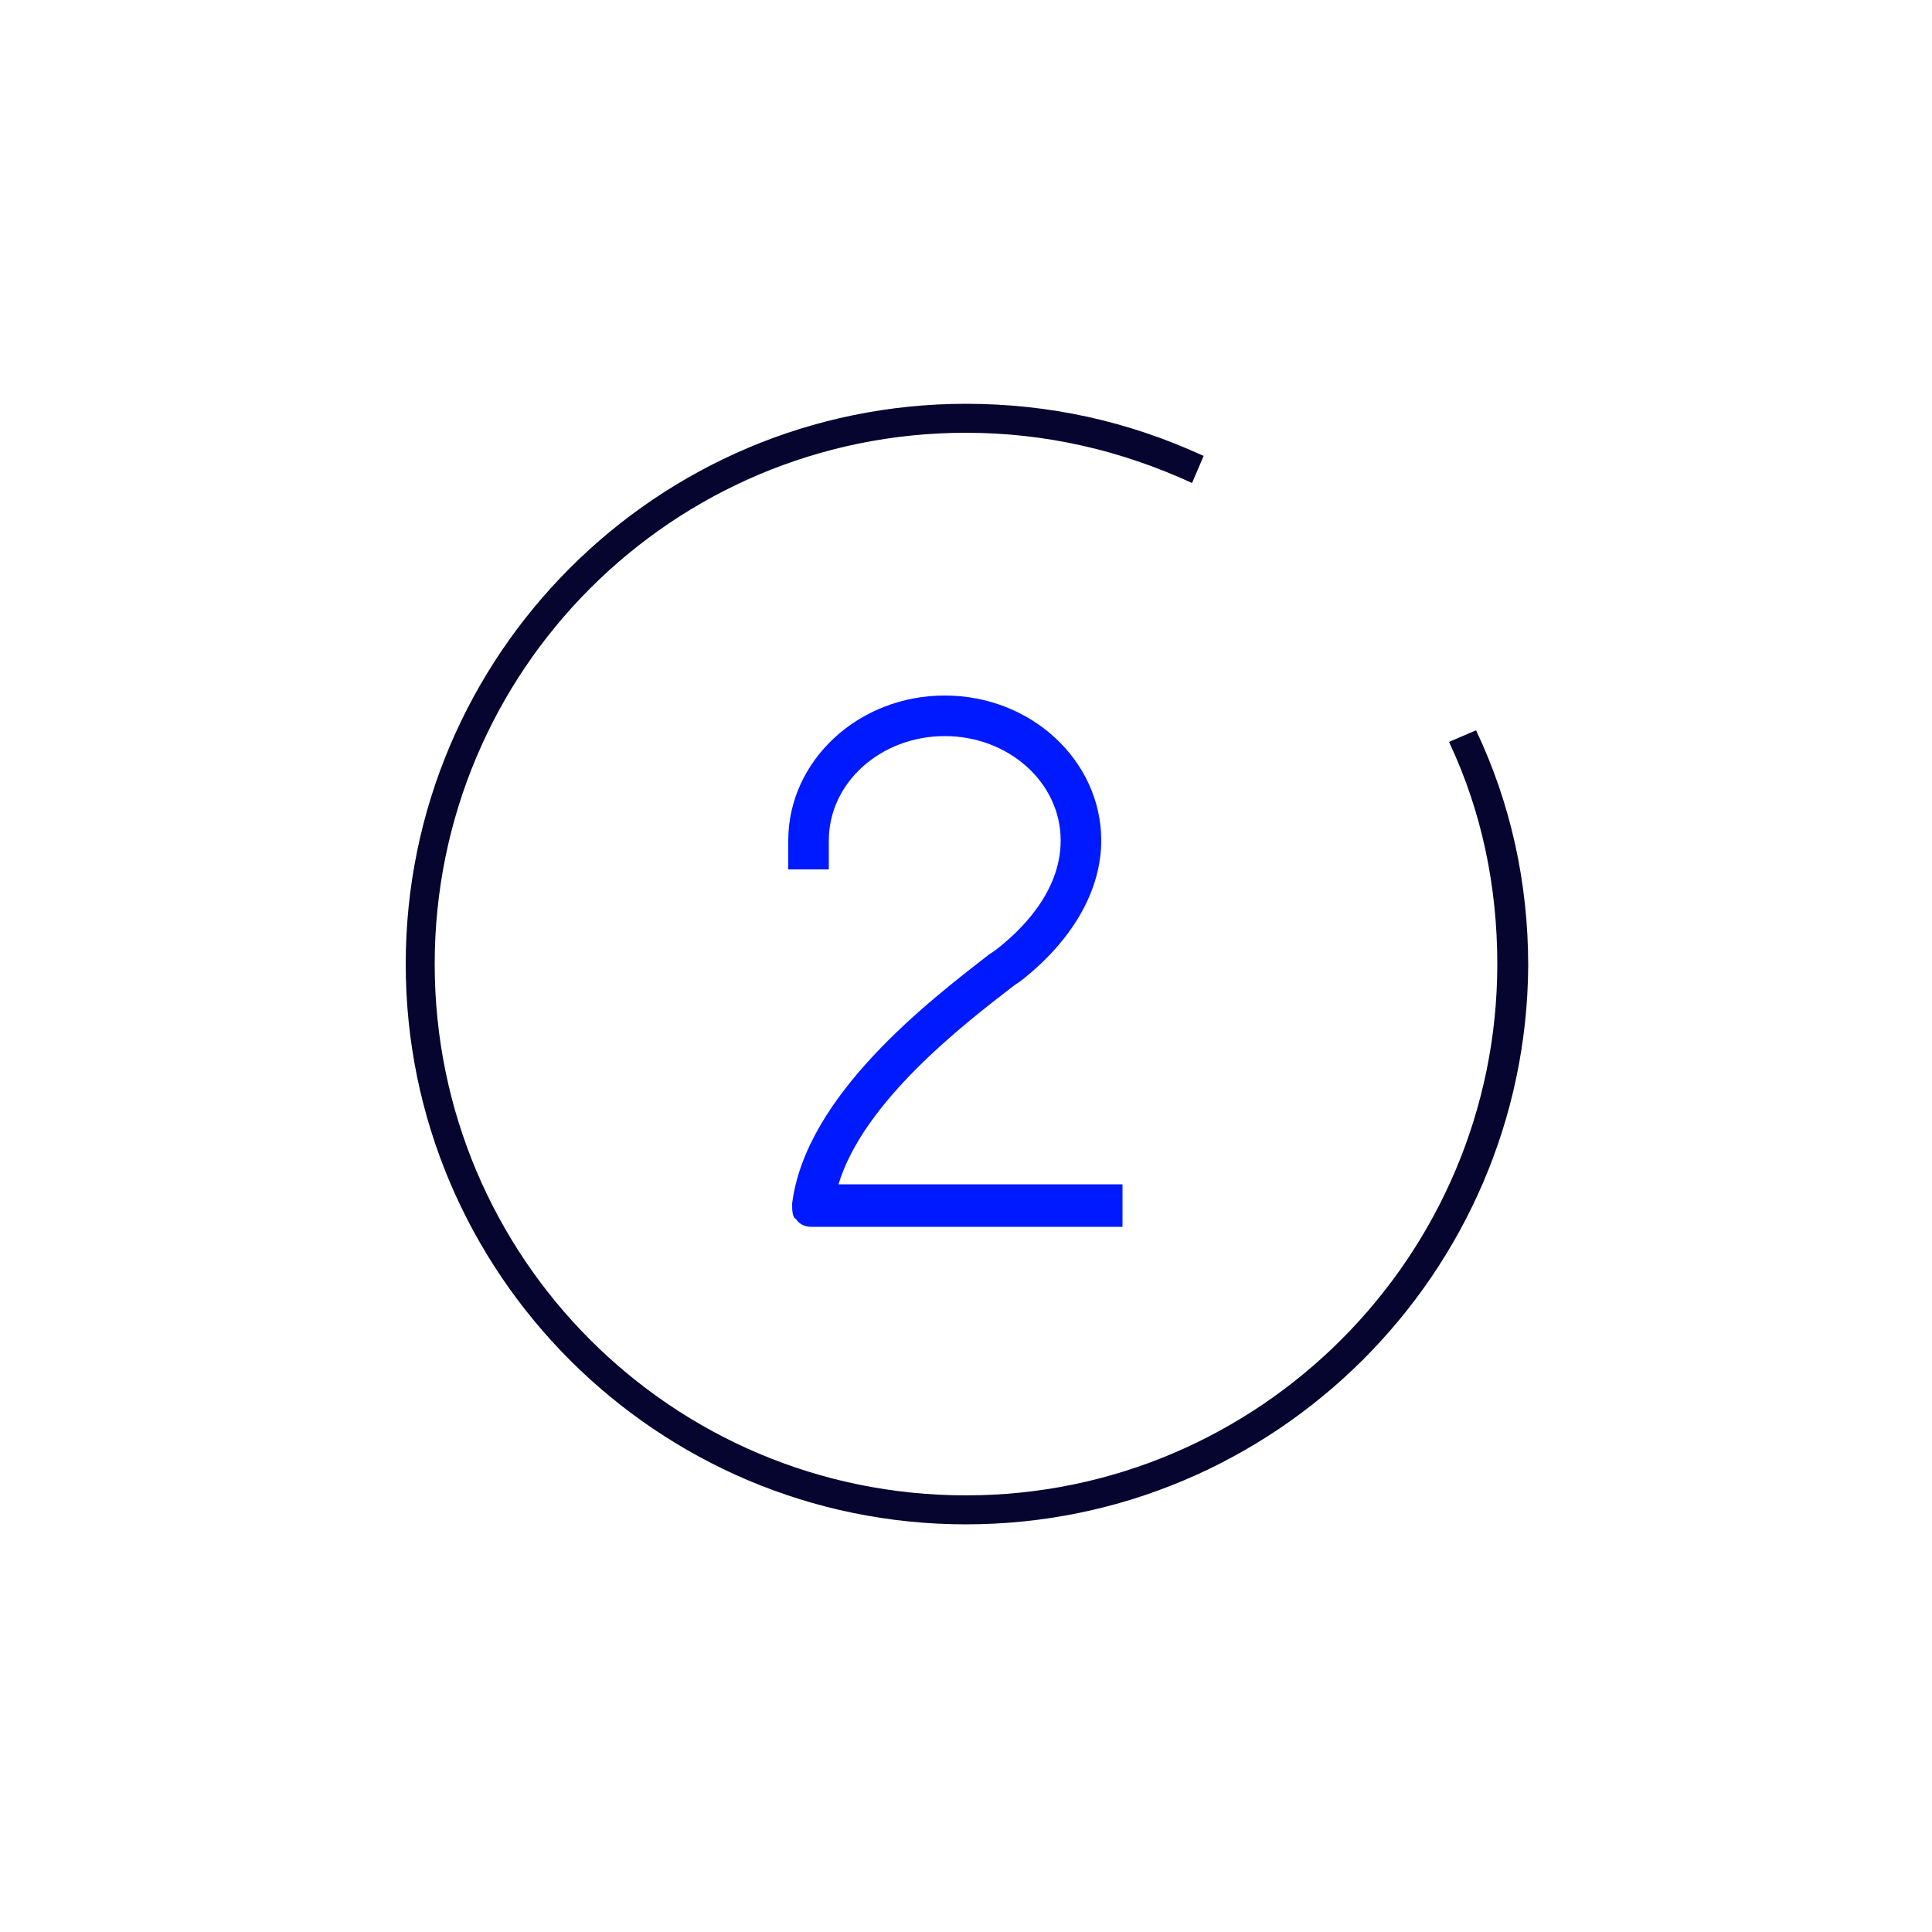 <?xml version="1.0" encoding="utf-8"?>
<!-- Generator: Adobe Illustrator 21.0.0, SVG Export Plug-In . SVG Version: 6.00 Build 0)  -->
<svg version="1.1" xmlns="http://www.w3.org/2000/svg" xmlns:xlink="http://www.w3.org/1999/xlink" x="0px" y="0px"
	 viewBox="0 0 100 100" style="enable-background:new 0 0 100 100;" xml:space="preserve">
<style type="text/css">
	.st0{display:none;}
	.st1{display:inline;fill:#CCCFD0;}
	.st2{display:inline;}
	.st3{fill:#1D1D1B;}
	.st4{fill:#001AFF;}
	.st5{fill:#231F20;}
	.st6{fill:#05052F;}
	.st7{fill:#33A5FF;}
	.st8{fill:#C9E7FF;}
	.st9{fill:#C8FF00;}
	.st10{fill:#A1A2A2;}
	.st11{fill:#FFFFFF;}
	.st12{fill:none;stroke:#A2A2A2;stroke-width:0.251;}
	.st13{fill:#001AFF;stroke:#001AFF;stroke-width:2.5;stroke-linejoin:round;stroke-miterlimit:10;}
	.st14{fill:#FFFFFF;stroke:#FFFFFF;stroke-width:2.5;stroke-linejoin:round;stroke-miterlimit:10;}
	.st15{stroke:#231F20;stroke-width:2.5;stroke-miterlimit:10;}
	.st16{fill:#05052F;stroke:#05052F;stroke-width:2.5;stroke-linejoin:round;stroke-miterlimit:10;}
	.st17{fill:#C8FF00;stroke:#C8FF00;stroke-width:2.5;stroke-linejoin:round;stroke-miterlimit:10;}
</style>
<g id="BCKGN" class="st0">
</g>
<g id="Capa_1_copia">
	<g>
		<g>
			<path class="st4" d="M58.1,63.5H42c-0.3,0-0.6-0.1-0.8-0.4C41,63,41,62.6,41,62.3c0.7-5.6,7.1-10.5,10.2-12.9l0.3-0.2
				c1.3-1,3.4-3,3.4-5.7c0-3-2.7-5.4-6-5.4c-3.3,0-6,2.4-6,5.4V45h-2.1v-1.5c0-4.1,3.6-7.5,8.1-7.5c4.5,0,8.1,3.4,8.1,7.5
				c0,2.6-1.5,5.2-4.2,7.3l-0.3,0.2c-2.6,2-7.8,6-9.1,10.3h14.7V63.5z"/>
		</g>
		<g>
			<path class="st6" d="M50,78.9c-16,0-29-13-29-29s13-29,29-29c4.3,0,8.4,0.9,12.3,2.7l-0.6,1.4c-3.7-1.7-7.6-2.6-11.7-2.6
				c-15.2,0-27.5,12.3-27.5,27.5S34.8,77.4,50,77.4S77.5,65,77.5,49.9c0-4-0.8-7.9-2.5-11.5l1.4-0.6c1.8,3.8,2.7,7.9,2.7,12.2
				C79,65.9,66,78.9,50,78.9z"/>
		</g>
	</g>
</g>
</svg>
